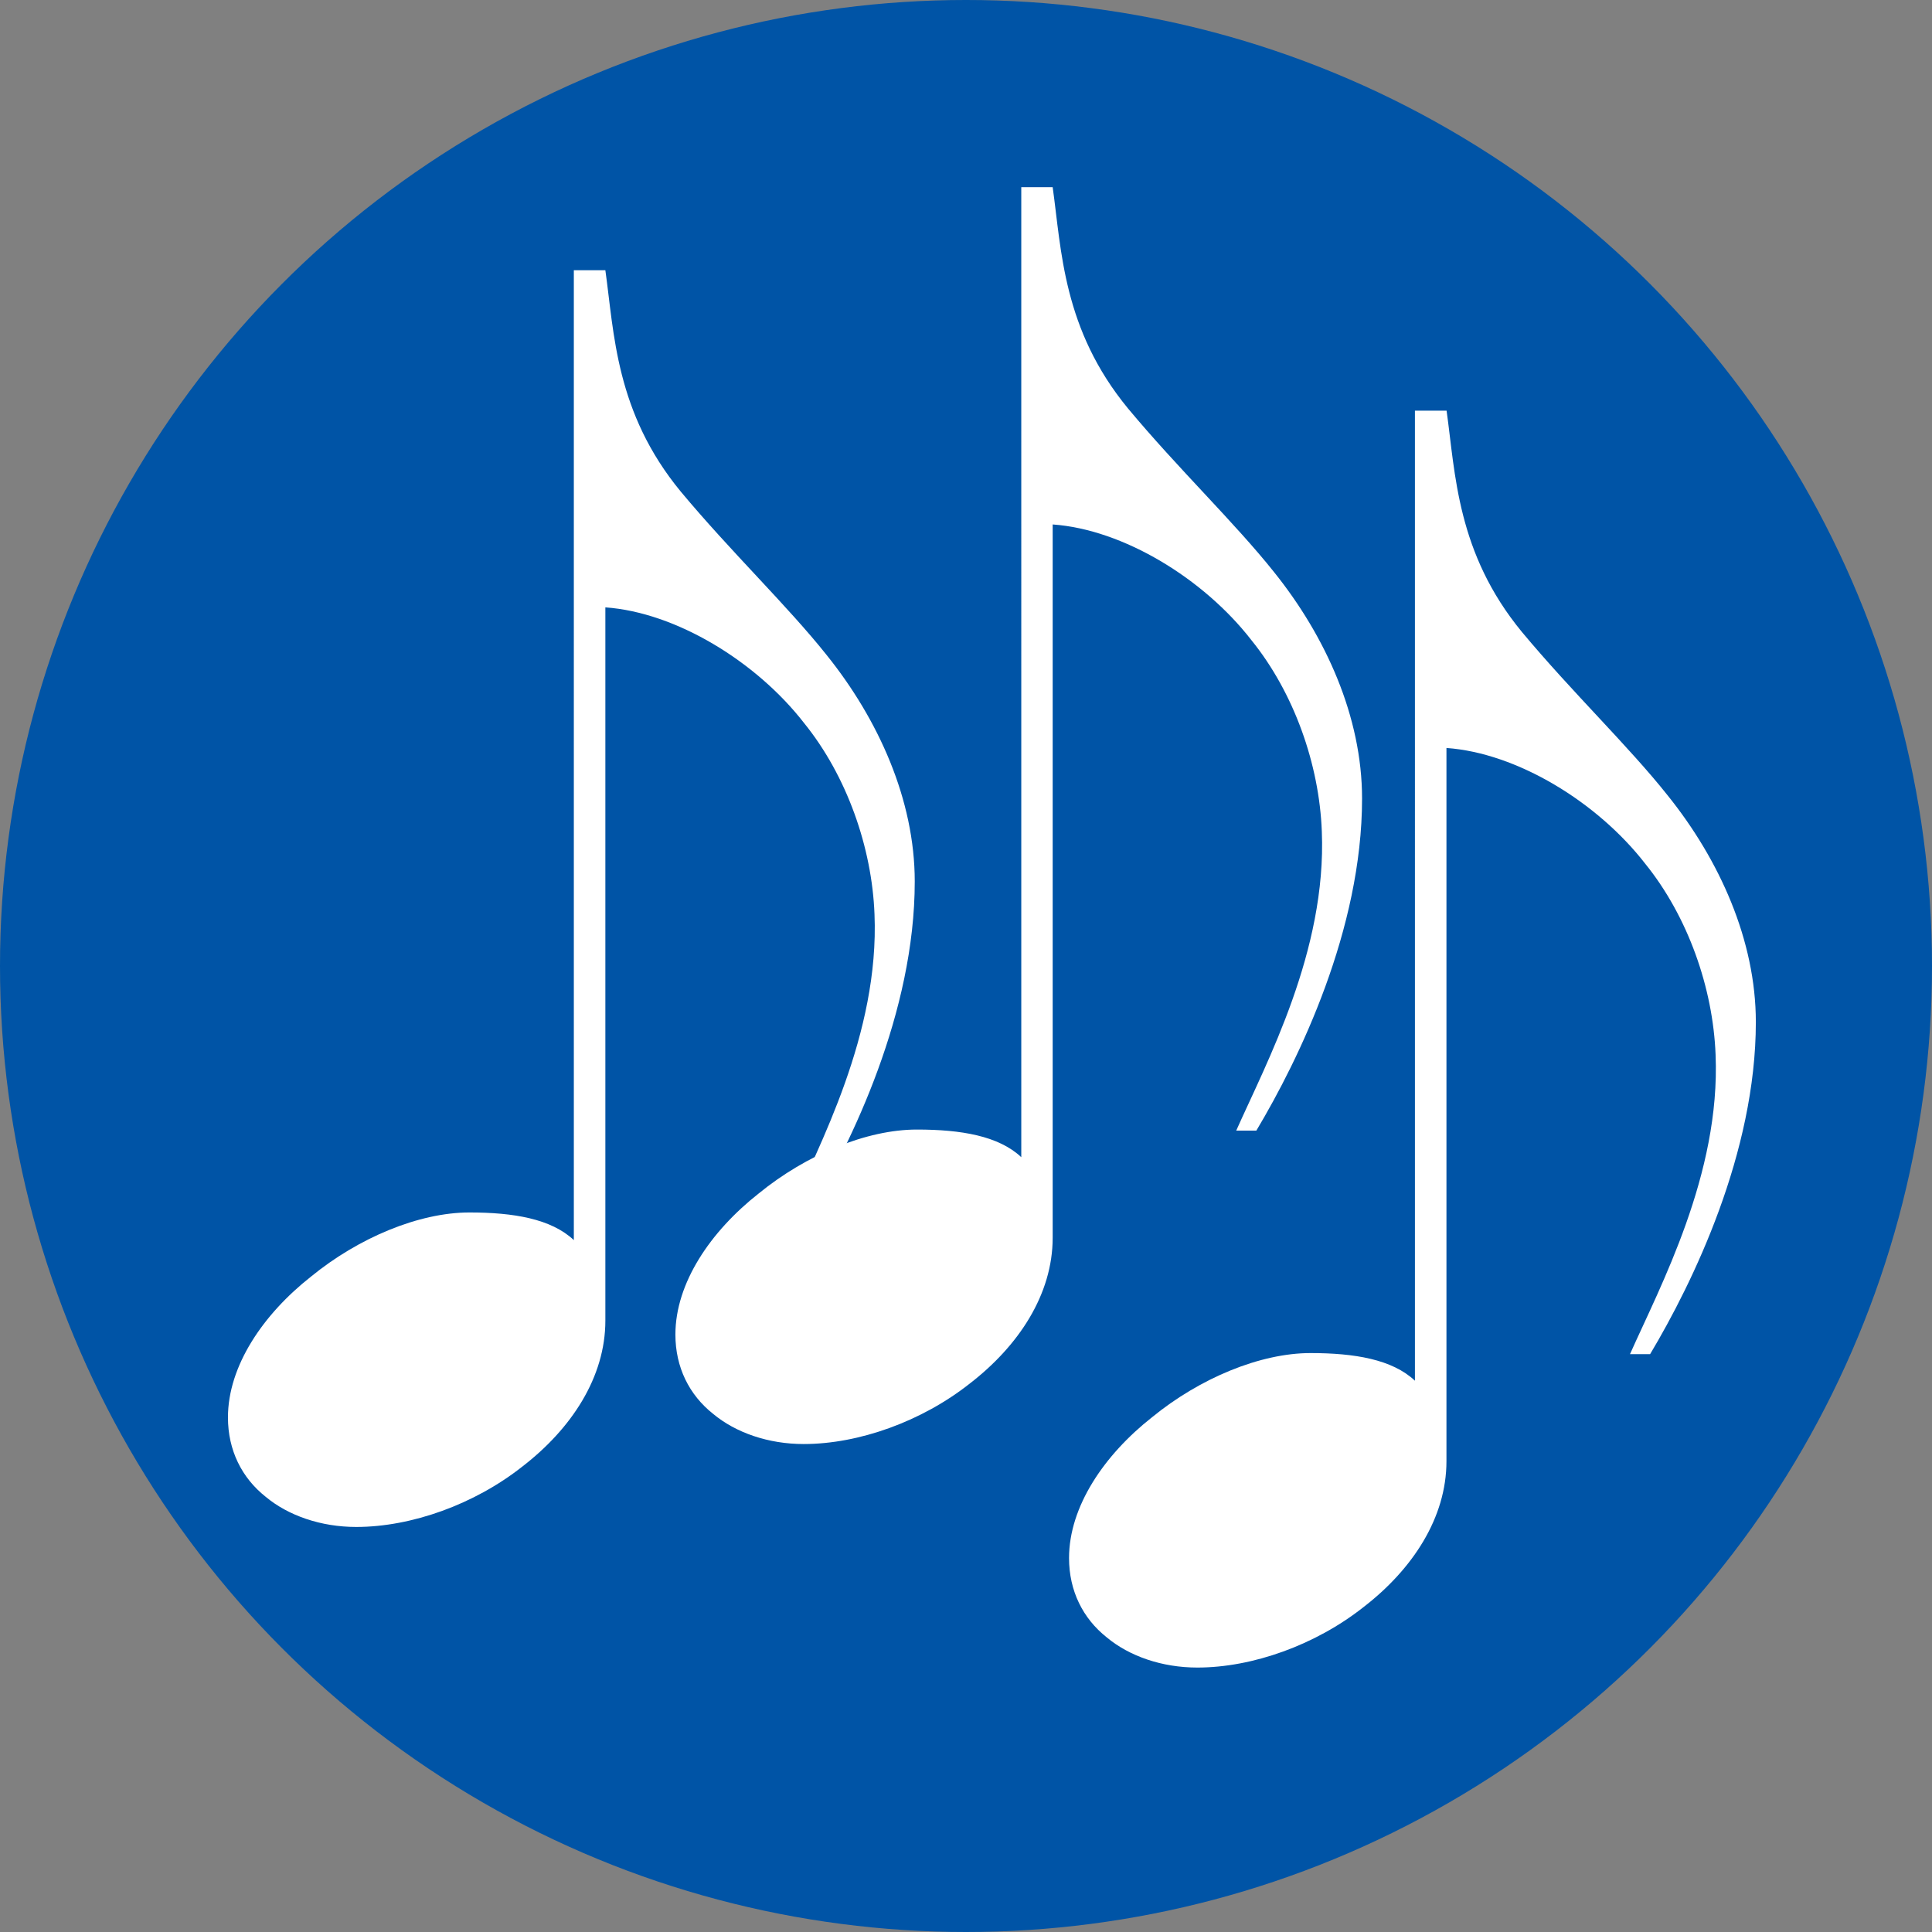 <svg xml:space="preserve" style="enable-background:new 0 0 144 144;" viewBox="0 0 144 144" y="0px" x="0px" xmlns:xlink="http://www.w3.org/1999/xlink" xmlns="http://www.w3.org/2000/svg" id="Layer_1" version="1.1">
<rect x="0" y="0" width="144" height="144" fill="#808080" stroke="none"/>
<style type="text/css">
	.Arched_x0020_Green{fill:url(#SVGID_1_);stroke:#FFFFFF;stroke-width:0.25;stroke-miterlimit:1;}
	.st0{fill:#0054A6;}
	.st1{fill:#FFFFFF;}
</style>
<linearGradient y2="467.418" x2="-233.292" y1="468.125" x1="-234" gradientUnits="userSpaceOnUse" id="SVGID_1_">
	<stop style="stop-color:#20AC4B" offset="0"></stop>
	<stop style="stop-color:#19361A" offset="0.983"></stop>
</linearGradient>
<circle r="72" cy="72" cx="72" class="st0"></circle>
<g>
	<path d="M107.82,30.61c0.66,4.69,0.75,10.59,5.62,16.5c3.75,4.5,7.97,8.53,10.87,12.19
		c3.84,4.78,6.56,10.78,6.56,16.88c0,9.75-4.69,19.41-7.88,24.75h-1.5c2.25-5.06,6.75-13.41,6.38-22.31
		c-0.19-4.97-2.06-10.31-5.25-14.25c-3.56-4.59-9.56-8.25-14.81-8.62v53.16c0,4.22-2.53,8.06-6.19,10.88
		c-3.56,2.81-8.25,4.5-12.38,4.5c-2.62,0-5.06-0.84-6.75-2.25c-1.78-1.41-2.81-3.47-2.81-5.91c0-3.84,2.62-7.69,6.19-10.5
		c3.56-2.91,8.06-4.78,11.81-4.78c3.28,0,6.09,0.47,7.78,2.06V30.61H107.82z" class="st1"></path>
</g>
<g>
	<path d="M78.46,13.95c0.66,4.69,0.75,10.59,5.62,16.5c3.75,4.5,7.97,8.53,10.88,12.19c3.84,4.78,6.56,10.78,6.56,16.88
		c0,9.75-4.69,19.41-7.88,24.75h-1.5c2.25-5.06,6.75-13.41,6.38-22.31c-0.19-4.97-2.06-10.31-5.25-14.25
		c-3.56-4.59-9.56-8.25-14.81-8.62v53.16c0,4.22-2.53,8.06-6.19,10.88c-3.56,2.81-8.25,4.5-12.37,4.5c-2.62,0-5.06-0.84-6.75-2.25
		c-1.78-1.41-2.81-3.47-2.81-5.91c0-3.84,2.62-7.69,6.19-10.5c3.56-2.91,8.06-4.78,11.81-4.78c3.28,0,6.09,0.47,7.78,2.06V13.95
		H78.46z" class="st1"></path>
</g>
<g>
	<path d="M45.12,20.14c0.66,4.69,0.75,10.59,5.62,16.5c3.75,4.5,7.97,8.53,10.88,12.19c3.84,4.78,6.56,10.78,6.56,16.87
		c0,9.75-4.69,19.41-7.88,24.75h-1.5c2.25-5.06,6.75-13.41,6.38-22.31c-0.19-4.97-2.06-10.31-5.25-14.25
		c-3.56-4.59-9.56-8.25-14.81-8.62v53.16c0,4.22-2.53,8.06-6.19,10.88c-3.56,2.81-8.25,4.5-12.38,4.5c-2.62,0-5.06-0.84-6.75-2.25
		c-1.78-1.41-2.81-3.47-2.81-5.91c0-3.84,2.62-7.69,6.19-10.5c3.56-2.91,8.06-4.78,11.81-4.78c3.28,0,6.09,0.47,7.78,2.06V20.14
		H45.12z" class="st1"></path>
</g>
</svg>
